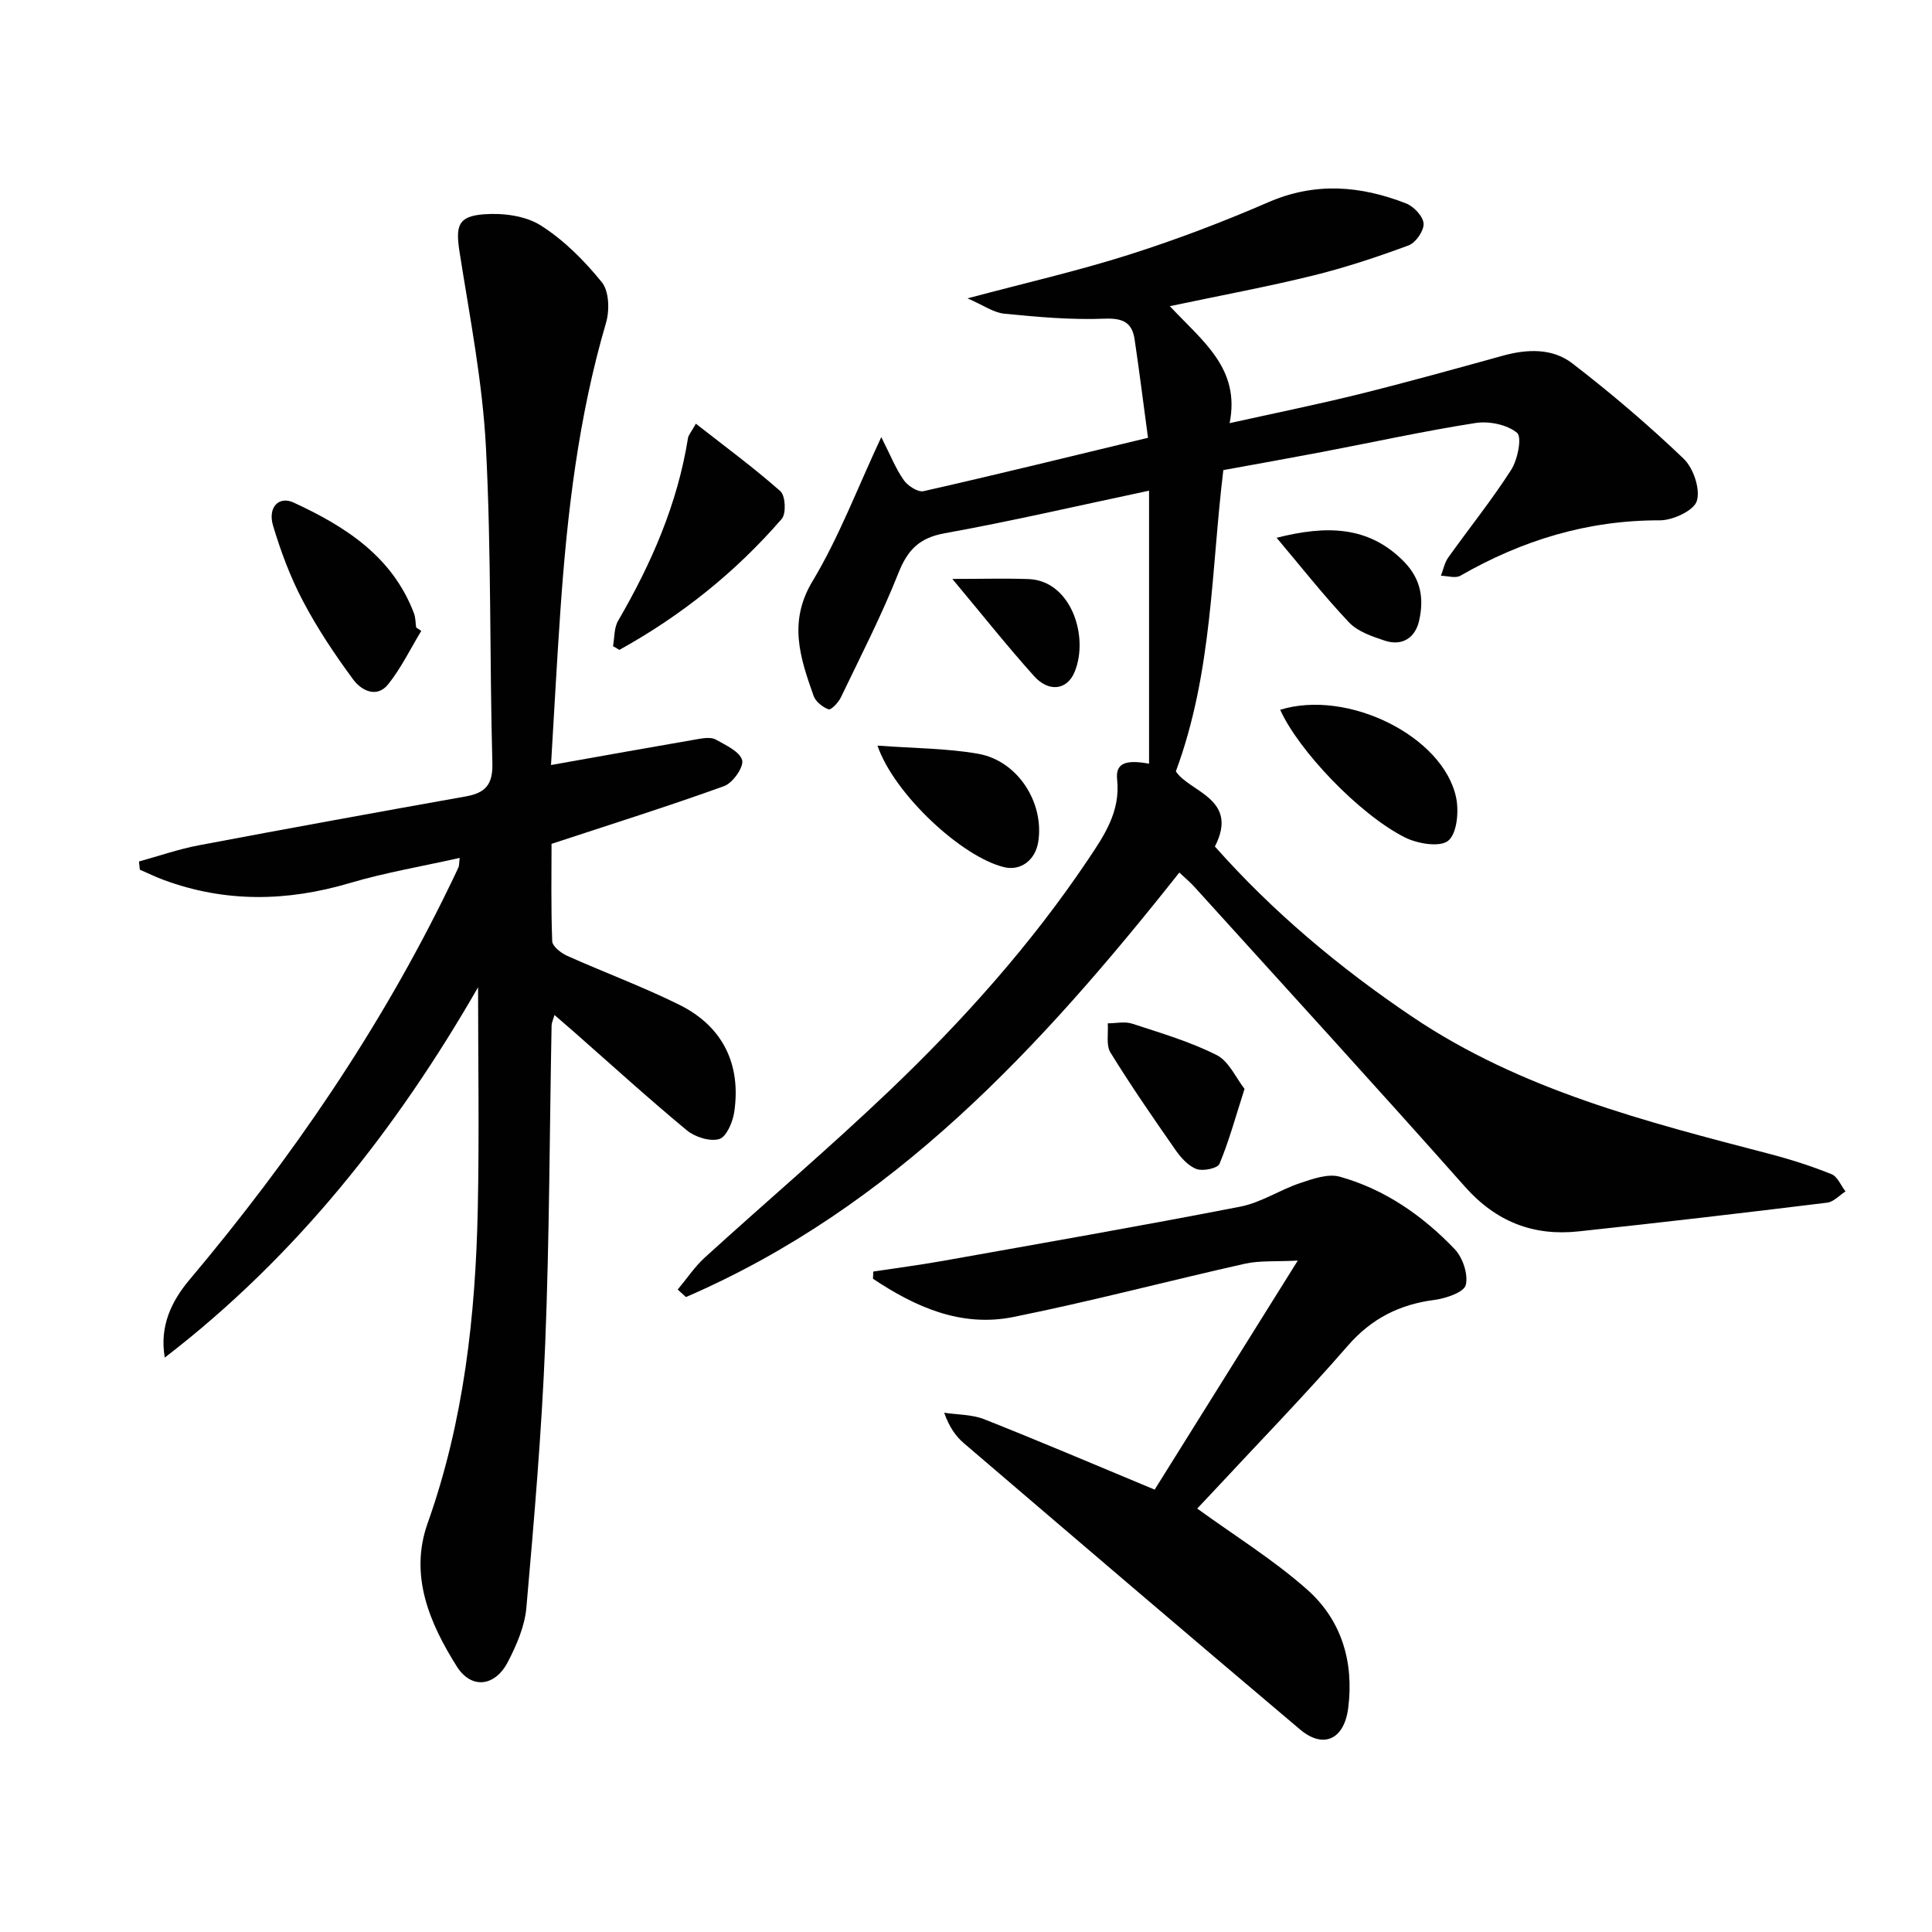 <svg enable-background="new 0 0 400 400" viewBox="0 0 400 400" xmlns="http://www.w3.org/2000/svg"><g fill="#010101"><path d="m244.17 180.65c-28.67 36.2-59.25 69.34-102.15 87.89-.57-.52-1.14-1.03-1.71-1.55 1.86-2.22 3.49-4.7 5.61-6.63 12.68-11.54 25.76-22.66 38.16-34.48 15.32-14.62 29.44-30.38 41.27-48.03 3.27-4.88 6.65-9.85 5.94-16.46-.37-3.44 1.81-4.14 6.61-3.28 0-18.48 0-37.12 0-56.52-15.07 3.19-28.62 6.35-42.29 8.81-5.28.95-7.7 3.44-9.61 8.26-3.48 8.78-7.82 17.22-11.92 25.75-.5 1.05-2.02 2.63-2.53 2.45-1.23-.44-2.67-1.58-3.1-2.78-2.77-7.84-5.32-15.3-.22-23.76 5.43-9.02 9.19-19.04 14.23-29.82 1.93 3.81 3 6.57 4.66 8.91.84 1.19 2.93 2.54 4.1 2.28 15.19-3.44 30.31-7.16 46.46-11.05-.94-7-1.78-13.69-2.77-20.37-.53-3.56-2.48-4.44-6.27-4.29-6.88.27-13.82-.35-20.69-1.03-2.26-.22-4.39-1.78-7.64-3.18 12.05-3.21 22.87-5.68 33.41-9.03 9.79-3.11 19.45-6.78 28.88-10.87 9.71-4.22 19.11-3.43 28.52.25 1.59.62 3.52 2.67 3.62 4.17.09 1.48-1.62 3.96-3.09 4.51-6.5 2.41-13.11 4.6-19.84 6.26-9.44 2.32-19.01 4.09-29.61 6.33 6.87 7.33 14.63 12.93 12.38 24.22 9.17-2.04 18.01-3.83 26.76-5.99 9.99-2.48 19.9-5.24 29.82-7.98 5.06-1.4 10.27-1.57 14.37 1.59 8.01 6.16 15.74 12.75 23.04 19.73 2.03 1.94 3.5 6.29 2.74 8.76-.61 2-4.98 4.02-7.67 4.01-14.92-.04-28.49 4.12-41.29 11.47-1.01.58-2.66.03-4.02 0 .49-1.27.75-2.7 1.51-3.77 4.33-6.07 9.03-11.9 13.04-18.17 1.35-2.11 2.26-6.79 1.21-7.65-2.08-1.71-5.81-2.47-8.61-2.03-10.64 1.66-21.18 3.98-31.77 6-6.67 1.27-13.36 2.46-20.43 3.75-2.53 20.68-2.21 41.78-9.83 62.37 2.75 4.28 13.19 5.62 8.08 15.56 11.94 13.47 25.76 25.08 40.88 35.26 22.53 15.18 48.31 21.69 74.05 28.41 4.32 1.13 8.6 2.51 12.74 4.17 1.24.5 1.94 2.35 2.89 3.57-1.26.81-2.46 2.17-3.8 2.33-17.15 2.1-34.32 4.12-51.5 5.95-9.35 1-17.07-2.01-23.51-9.28-18.45-20.8-37.21-41.31-55.87-61.92-.87-.99-1.9-1.84-3.24-3.1z"/><path d="m114.08 158.39c10.85-1.93 20.77-3.71 30.7-5.42 1.12-.19 2.55-.35 3.44.16 2.05 1.16 4.94 2.46 5.43 4.26.38 1.41-1.94 4.72-3.72 5.36-11.5 4.16-23.18 7.82-35.74 11.96 0 5.93-.13 13.05.14 20.15.04 1.07 1.82 2.46 3.09 3.03 7.72 3.46 15.7 6.4 23.27 10.16 8.95 4.45 12.8 12.32 11.32 22.22-.31 2.06-1.62 5.13-3.1 5.56-1.94.56-5.02-.41-6.71-1.81-7.94-6.58-15.58-13.53-23.33-20.35-1.23-1.08-2.47-2.15-4.07-3.53-.29 1.02-.58 1.58-.6 2.16-.42 21.97-.44 43.96-1.32 65.91-.73 18.24-2.3 36.46-3.9 54.65-.34 3.84-2.02 7.73-3.83 11.22-2.66 5.14-7.57 5.71-10.58.93-5.66-8.99-9.86-18.86-6.04-29.62 7.51-21.13 9.93-42.99 10.39-65.16.32-15.29.06-30.59.06-45.83-16.75 29.15-37.51 55.65-64.86 76.67-1.14-6.45 1.38-11.68 5.12-16.12 21.09-25.06 39.47-51.88 53.78-81.39.65-1.34 1.31-2.67 1.92-4.03.13-.29.09-.65.23-1.91-7.78 1.75-15.4 3.03-22.76 5.21-13.01 3.85-25.8 4.07-38.58-.67-1.66-.62-3.26-1.4-4.88-2.1-.06-.57-.12-1.14-.18-1.7 4.13-1.13 8.2-2.56 12.39-3.35 18.4-3.48 36.83-6.83 55.27-10.12 4.04-.72 5.63-2.42 5.51-6.87-.59-21.79-.2-43.63-1.33-65.39-.7-13.51-3.34-26.94-5.45-40.36-.85-5.43-.41-7.48 4.96-7.9 3.9-.31 8.6.27 11.8 2.28 4.82 3.04 9.07 7.32 12.69 11.79 1.5 1.86 1.62 5.8.87 8.36-5.7 19.41-8.05 39.33-9.44 59.4-.75 10.72-1.31 21.48-1.96 32.19z"/><path d="m247.87 312.33c7.78 5.65 15.83 10.62 22.8 16.81 7.08 6.29 9.68 14.94 8.46 24.5-.82 6.46-5.1 8.54-9.98 4.42-23.27-19.65-46.42-39.44-69.57-59.24-1.71-1.46-3.04-3.36-4.1-6.33 2.78.42 5.77.35 8.32 1.36 11.56 4.58 23 9.46 35.26 14.56 9.3-14.89 19.02-30.45 29.63-47.42-4.62.24-7.89-.03-10.95.65-16 3.59-31.87 7.8-47.94 11.03-10.82 2.18-20.32-2.08-29.06-7.92.02-.5.05-.99.07-1.49 4.77-.72 9.55-1.35 14.3-2.19 20.58-3.67 41.18-7.26 61.69-11.25 4.27-.83 8.16-3.47 12.36-4.87 2.63-.88 5.78-2.01 8.22-1.33 9.32 2.6 17.15 8.06 23.78 14.98 1.68 1.76 2.86 5.25 2.31 7.45-.37 1.5-4.08 2.76-6.43 3.07-7.25.95-13.05 3.82-17.98 9.49-9.06 10.42-18.71 20.33-28.11 30.45-1.24 1.33-2.48 2.63-3.08 3.27z"/><path d="m144.07 87.72c6.07 4.76 12.01 9.12 17.5 13.98 1.05.93 1.23 4.62.29 5.72-9.58 11.07-20.87 20.07-33.62 27.13-.44-.26-.88-.51-1.32-.77.32-1.76.2-3.77 1.04-5.23 6.89-11.84 12.31-24.21 14.48-37.85.09-.6.59-1.13 1.63-2.98z"/><path d="m87.22 130.62c-2.25 3.71-4.16 7.68-6.84 11.04-2.39 3-5.61 1.26-7.25-.97-3.82-5.17-7.42-10.57-10.41-16.25-2.6-4.93-4.59-10.27-6.19-15.62-1.12-3.75 1.16-6.21 4.29-4.76 10.67 4.94 20.43 11.14 24.89 22.93.34.91.31 1.95.45 2.93.34.22.7.46 1.06.7z"/><path d="m265.05 146.95c14-4.32 33.74 5.49 36.42 18.16.61 2.88.19 7.48-1.64 8.96-1.74 1.4-6.37.61-8.98-.7-9.5-4.8-22.06-18.06-25.8-26.42z"/><path d="m181.67 154.37c7.43.56 14.24.54 20.84 1.69 8.22 1.44 13.75 10.16 12.44 18.28-.61 3.75-3.62 6-7 5.21-8.67-2.02-22.81-15.06-26.28-25.18z"/><path d="m257.67 225.44c-1.89 5.89-3.23 10.84-5.19 15.53-.39.92-3.4 1.56-4.74 1.07-1.71-.63-3.24-2.34-4.35-3.93-4.63-6.64-9.24-13.31-13.48-20.19-.95-1.54-.41-4.01-.56-6.05 1.69 0 3.53-.43 5.06.07 5.92 1.94 11.98 3.72 17.51 6.51 2.53 1.29 3.99 4.76 5.75 6.99z"/><path d="m264.31 111.34c10.27-2.59 18.97-2.52 26.28 4.85 3.68 3.71 4.23 7.81 3.23 12.3-.79 3.54-3.49 5.36-7.15 4.14-2.62-.87-5.59-1.88-7.39-3.79-5.27-5.58-10.02-11.63-14.97-17.5z"/><path d="m197.17 119.86c6.11 0 10.95-.14 15.77.03 8.78.31 12.57 11.84 9.56 19.2-1.55 3.8-5.35 4.29-8.4.9-5.59-6.22-10.79-12.79-16.93-20.13z"/></g></svg>